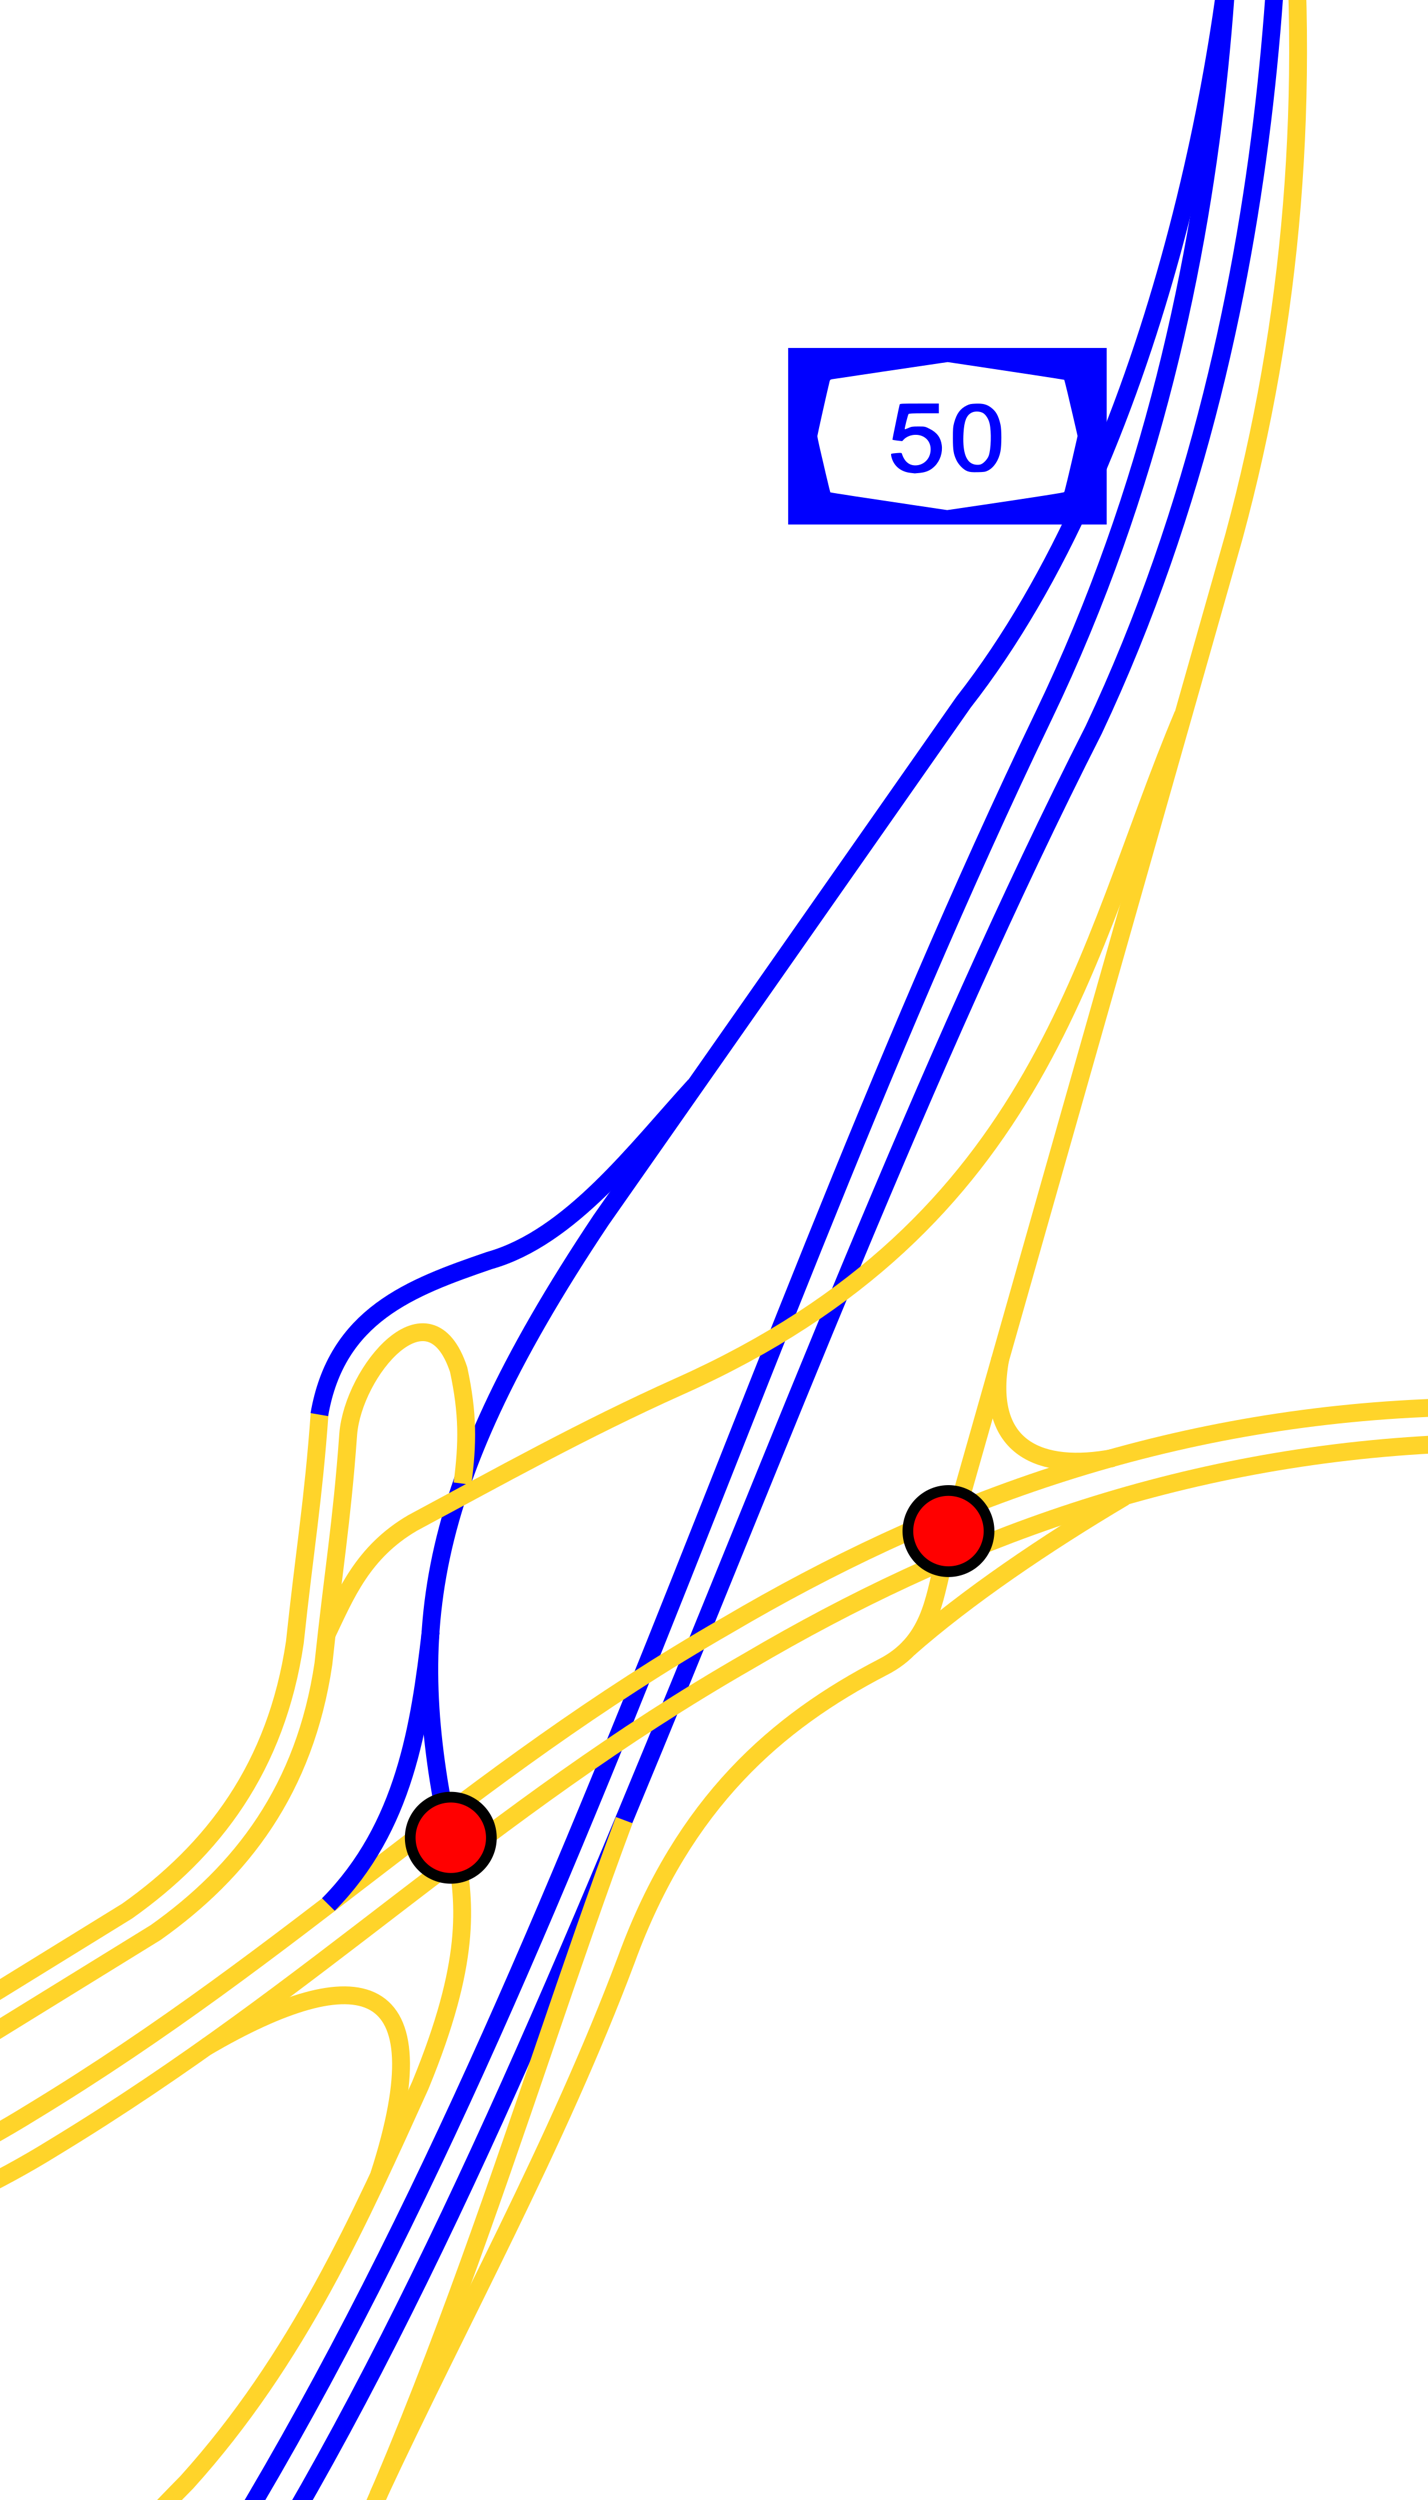 <?xml version="1.0" encoding="UTF-8" standalone="no"?>
<!-- Created with Inkscape (http://www.inkscape.org/) -->

<svg
   xmlns:dc="http://purl.org/dc/elements/1.1/"
   xmlns:cc="http://creativecommons.org/ns#"
   xmlns:rdf="http://www.w3.org/1999/02/22-rdf-syntax-ns#"
   xmlns:svg="http://www.w3.org/2000/svg"
   xmlns="http://www.w3.org/2000/svg"
   xmlns:sodipodi="http://sodipodi.sourceforge.net/DTD/sodipodi-0.dtd"
   xmlns:inkscape="http://www.inkscape.org/namespaces/inkscape"
   width="400"
   height="700"
   id="svg2"
   version="1.1"
   inkscape:version="0.47 r22583"
   sodipodi:docname="מחלף גולומב.svg">
  <defs
     id="defs4">
    <inkscape:perspective
       sodipodi:type="inkscape:persp3d"
       inkscape:vp_x="0 : 526.18109 : 1"
       inkscape:vp_y="0 : 1000 : 0"
       inkscape:vp_z="744.09448 : 526.18109 : 1"
       inkscape:persp3d-origin="372.04724 : 350.78739 : 1"
       id="perspective10" />
    <inkscape:perspective
       id="perspective2824"
       inkscape:persp3d-origin="0.5 : 0.33333333 : 1"
       inkscape:vp_z="1 : 0.5 : 1"
       inkscape:vp_y="0 : 1000 : 0"
       inkscape:vp_x="0 : 0.5 : 1"
       sodipodi:type="inkscape:persp3d" />
    <inkscape:perspective
       id="perspective3664"
       inkscape:persp3d-origin="0.5 : 0.33333333 : 1"
       inkscape:vp_z="1 : 0.5 : 1"
       inkscape:vp_y="0 : 1000 : 0"
       inkscape:vp_x="0 : 0.5 : 1"
       sodipodi:type="inkscape:persp3d" />
  </defs>
  <sodipodi:namedview
     id="base"
     pagecolor="#ffffff"
     bordercolor="#666666"
     borderopacity="1.0"
     inkscape:pageopacity="0.0"
     inkscape:pageshadow="2"
     inkscape:zoom="0.49497475"
     inkscape:cx="202.28396"
     inkscape:cy="299.64966"
     inkscape:document-units="px"
     inkscape:current-layer="layer1"
     showgrid="false"
     inkscape:window-width="1920"
     inkscape:window-height="1018"
     inkscape:window-x="-8"
     inkscape:window-y="-8"
     inkscape:window-maximized="1" />
  <g
     inkscape:label="Layer 1"
     inkscape:groupmode="layer"
     id="layer1"
     transform="translate(598.286,-135.005)">
    <path
       style="fill:none;stroke:#0000ff;stroke-width:5;stroke-linecap:butt;stroke-linejoin:miter;stroke-miterlimit:4;stroke-opacity:1;stroke-dasharray:none"
       d="m -253.786,36.791 c 0.557,41.166 8.934,171.579 -52.143,298.571 -93.676,194.988 -147.071,406.229 -268.48,572.367 -32.473,47.3 -60.186,91.701 -79.734,140.847"
       id="path2830"
       sodipodi:nodetypes="cccc" />
    <path
       sodipodi:nodetypes="cccc"
       id="path3604"
       d="m -239.786,40.791 c 0.557,41.166 6.756,173.635 -52.143,298.571 -95.451,187.916 -163.463,432.544 -272.878,573.438 -32.473,47.3 -55.788,90.63 -75.336,139.776"
       style="fill:none;stroke:#0000ff;stroke-width:5;stroke-linecap:butt;stroke-linejoin:miter;stroke-miterlimit:4;stroke-opacity:1;stroke-dasharray:none" />
    <path
       style="fill:none;stroke:#ffd42a;stroke-width:5;stroke-linecap:butt;stroke-linejoin:miter;stroke-miterlimit:4;stroke-opacity:1;stroke-dasharray:none"
       d="m -833.428,762.862 c 94.337,29.704 187.461,12.306 250,-26.429 74.901,-45.476 120.691,-93.81 195,-136.429 l 0,0 c 57.397,-33.755 120.504,-57.357 195,-60.714 91.479,-4.101 173.192,-21.019 234.286,-65"
       id="path3606"
       sodipodi:nodetypes="cccccc" />
    <path
       sodipodi:nodetypes="cccccc"
       id="path3608"
       d="m -825.143,752.862 c 102.194,23.989 173.176,12.306 235.714,-26.429 74.901,-45.476 120.691,-93.81 195,-136.429 l 0,0 c 57.397,-33.755 120.504,-57.357 195,-60.714 91.479,-4.101 173.192,-21.019 234.286,-65"
       style="fill:none;stroke:#ffd42a;stroke-width:5;stroke-linecap:butt;stroke-linejoin:miter;stroke-miterlimit:4;stroke-opacity:1;stroke-dasharray:none" />
    <path
       style="fill:none;stroke:#0000ff;stroke-width:5;stroke-linecap:butt;stroke-linejoin:miter;stroke-miterlimit:4;stroke-opacity:1;stroke-dasharray:none"
       d="m -251.464,92.154 c -1.953,56.149 -23.201,170.775 -76.925,239.483 l -101.52,144.957 c -52.858,79.135 -54.221,119.599 -41.416,178.292"
       id="path3610"
       sodipodi:nodetypes="cccc" />
    <path
       style="fill:none;stroke:#ffd42a;stroke-width:5;stroke-linecap:butt;stroke-linejoin:miter;stroke-miterlimit:4;stroke-opacity:1;stroke-dasharray:none"
       d="m -334.45,573.063 81.822,-287.893 c 16.301,-60.091 21.875,-123.591 15.183,-192.077"
       id="path3612"
       sodipodi:nodetypes="ccc" />
    <path
       style="fill:none;stroke:#ffd42a;stroke-width:5;stroke-linecap:butt;stroke-linejoin:miter;stroke-miterlimit:4;stroke-opacity:1;stroke-dasharray:none"
       d="m -318.093,515.402 c -4.667,25.61 11.628,31.609 31.602,27.839"
       id="path3614"
       sodipodi:nodetypes="cc" />
    <path
       style="fill:none;stroke:#0000ff;stroke-width:5;stroke-linecap:butt;stroke-linejoin:miter;stroke-miterlimit:4;stroke-opacity:1;stroke-dasharray:none"
       d="m -477.639,591.877 c -3.11,26.307 -7.214,54.67 -28.663,76.393"
       id="path3616"
       sodipodi:nodetypes="cc" />
    <path
       style="fill:none;stroke:#ffd42a;stroke-width:5;stroke-linecap:butt;stroke-linejoin:miter;stroke-miterlimit:4;stroke-opacity:1;stroke-dasharray:none"
       d="m -604.143,1050.362 c 15.597,-35.613 3.713,-34.881 73.214,-141.786 47.628,-74.551 78.288,-185.833 107.5,-263.929"
       id="path3618"
       sodipodi:nodetypes="ccc" />
    <path
       style="fill:none;stroke:#ffd42a;stroke-width:5;stroke-linecap:butt;stroke-linejoin:miter;stroke-miterlimit:4;stroke-opacity:1;stroke-dasharray:none"
       d="m -492.4,833.787 c 23.234,-49.834 50.113,-98.386 69.562,-150.112 16.094,-44.073 42.239,-66.535 71.721,-81.822 13.454,-6.792 14.41,-19.106 17.046,-29.042"
       id="path3620"
       sodipodi:nodetypes="cccc" />
    <path
       style="fill:none;stroke:#ffd42a;stroke-width:5;stroke-linecap:butt;stroke-linejoin:miter;stroke-miterlimit:4;stroke-opacity:1;stroke-dasharray:none"
       d="m -343.794,596.549 c 16.279,-14.35 38.498,-29.419 60.483,-42.426"
       id="path3622"
       sodipodi:nodetypes="cc" />
    <path
       style="fill:none;stroke:#ffd42a;stroke-width:5;stroke-linecap:butt;stroke-linejoin:miter;stroke-miterlimit:4;stroke-opacity:1;stroke-dasharray:none"
       d="m -470.571,653.576 c 2.638,14.819 4.193,30.902 -10,65.357 -16.674,36.809 -34.166,76.523 -65.357,111.071 -60.815,61.565 -106.389,133.281 -135.357,211.429"
       id="path3624"
       sodipodi:nodetypes="cccc" />
    <path
       style="fill:none;stroke:#ffd42a;stroke-width:5;stroke-linecap:butt;stroke-linejoin:miter;stroke-miterlimit:4;stroke-opacity:1;stroke-dasharray:none"
       d="m -540.482,708.13 c 42.639,-24.88 66.565,-20.468 48.393,35.893"
       id="path3626"
       sodipodi:nodetypes="cc" />
    <path
       style="fill:none;stroke:#ffd42a;stroke-width:5;stroke-linecap:butt;stroke-linejoin:miter;stroke-miterlimit:4;stroke-opacity:1;stroke-dasharray:none"
       d="m -735.48,911.464 c 90.213,14.309 179.408,22.253 274.761,68.69"
       id="path3628"
       sodipodi:nodetypes="cc" />
    <path
       sodipodi:nodetypes="cc"
       id="path3630"
       d="m -731.48,901.464 c 90.213,14.309 179.408,22.253 274.761,68.69"
       style="fill:none;stroke:#ffd42a;stroke-width:5;stroke-linecap:butt;stroke-linejoin:miter;stroke-miterlimit:4;stroke-opacity:1;stroke-dasharray:none" />
    <path
       style="fill:none;stroke:#ffd42a;stroke-width:5;stroke-linecap:butt;stroke-linejoin:miter;stroke-miterlimit:4;stroke-opacity:1;stroke-dasharray:none"
       d="m -663.969,922.114 c 16.131,8.726 22.09,24.493 19.433,38.927"
       id="path3632"
       sodipodi:nodetypes="cc" />
    <path
       style="fill:none;stroke:#ffd42a;stroke-width:5;stroke-linecap:butt;stroke-linejoin:miter;stroke-miterlimit:4;stroke-opacity:1;stroke-dasharray:none"
       d="m -664.517,911.717 c 29.787,0.915 52.639,-6.968 72.667,-29.618"
       id="path3634"
       sodipodi:nodetypes="cc" />
    <path
       style="fill:none;stroke:#ffd42a;stroke-width:5;stroke-linecap:butt;stroke-linejoin:miter;stroke-miterlimit:4;stroke-opacity:1;stroke-dasharray:none"
       d="m -498.969,951.814 c -27.836,-11.673 -35.111,-33.818 -21.519,-60.73"
       id="path3636"
       sodipodi:nodetypes="cc" />
    <path
       style="fill:none;stroke:#ffd42a;stroke-width:5;stroke-linecap:butt;stroke-linejoin:miter;stroke-miterlimit:4;stroke-opacity:1;stroke-dasharray:none"
       d="m -573.846,979.058 c 13.479,-14.991 38.61,-23.041 63.992,-19.701"
       id="path3638"
       sodipodi:nodetypes="cc" />
    <path
       style="fill:none;stroke:#ffd42a;stroke-width:5;stroke-linecap:butt;stroke-linejoin:miter;stroke-miterlimit:4;stroke-opacity:1;stroke-dasharray:none"
       d="m -755.683,624.076 c 11.442,101.06 84.434,124.047 146.977,85.358 l 54.043,-33.335 c 24.015,-17.026 41.764,-40.095 46.972,-75.256 2.751,-25.985 5.14,-39.233 6.945,-64.271 1.392,-17.521 22.627,-43.187 30.936,-18.056 2.641,12.343 2.56,20.513 1.074,31.904"
       id="path3640"
       sodipodi:nodetypes="ccccccc" />
    <path
       sodipodi:nodetypes="ccccc"
       id="path3642"
       d="m -763.683,618.076 c 11.442,101.06 84.434,124.047 146.977,85.358 l 54.043,-33.335 c 24.015,-17.026 41.764,-40.095 46.972,-75.256 2.751,-25.985 5.14,-39.233 6.945,-64.271"
       style="fill:none;stroke:#ffd42a;stroke-width:5;stroke-linecap:butt;stroke-linejoin:miter;stroke-miterlimit:4;stroke-opacity:1;stroke-dasharray:none" />
    <path
       style="fill:none;stroke:#0000ff;stroke-width:5;stroke-linecap:butt;stroke-linejoin:miter;stroke-miterlimit:4;stroke-opacity:1;stroke-dasharray:none"
       d="m -403.645,438.966 c -16.626,18.162 -34.843,42.616 -57.579,48.992 -22.088,7.582 -42.79,15.255 -47.61,43.138"
       id="path3644"
       sodipodi:nodetypes="ccc" />
    <path
       style="fill:none;stroke:#ffd42a;stroke-width:5;stroke-linecap:butt;stroke-linejoin:miter;stroke-miterlimit:4;stroke-opacity:1;stroke-dasharray:none"
       d="m -506.643,592.326 c 5.249,-10.943 9.946,-22.708 23.929,-30.893 24.182,-12.971 47.745,-26.148 74.643,-38.214 102.576,-45.789 113.56,-122.604 141.162,-188.06"
       id="path3646"
       sodipodi:nodetypes="cccc" />
    <path
       sodipodi:type="arc"
       style="fill:#ff0000;fill-opacity:1;fill-rule:nonzero;stroke:#000000;stroke-width:3;stroke-linecap:round;stroke-linejoin:miter;stroke-miterlimit:4;stroke-opacity:1;stroke-dasharray:none;stroke-dashoffset:0"
       id="path3648"
       sodipodi:cx="776.55475"
       sodipodi:cy="605.57733"
       sodipodi:rx="11.364216"
       sodipodi:ry="11.364216"
       d="m 775.61,594.252 a 11.364,11.364 0 1 1 -0.001,9e-5"
       transform="translate(-1248.638,44.005)"
       sodipodi:start="4.6291567"
       sodipodi:end="10.91224"
       sodipodi:open="true" />
    <path
       sodipodi:open="true"
       sodipodi:end="10.91224"
       sodipodi:start="4.6291567"
       transform="translate(-1109.237,-41.858)"
       d="m 775.61,594.252 a 11.364,11.364 0 1 1 -0.001,9e-5"
       sodipodi:ry="11.364216"
       sodipodi:rx="11.364216"
       sodipodi:cy="605.57733"
       sodipodi:cx="776.55475"
       id="path3650"
       style="fill:#ff0000;fill-opacity:1;fill-rule:nonzero;stroke:#000000;stroke-width:3;stroke-linecap:round;stroke-linejoin:miter;stroke-miterlimit:4;stroke-opacity:1;stroke-dasharray:none;stroke-dashoffset:0"
       sodipodi:type="arc" />
    <path
       sodipodi:type="arc"
       style="fill:#ff0000;fill-opacity:1;fill-rule:nonzero;stroke:#000000;stroke-width:3;stroke-linecap:round;stroke-linejoin:miter;stroke-miterlimit:4;stroke-opacity:1;stroke-dasharray:none;stroke-dashoffset:0"
       id="path3652"
       sodipodi:cx="776.55475"
       sodipodi:cy="605.57733"
       sodipodi:rx="11.364216"
       sodipodi:ry="11.364216"
       d="m 775.61,594.252 a 11.364,11.364 0 1 1 -0.001,9e-5"
       transform="translate(-1398.14,317.756)"
       sodipodi:start="4.6291567"
       sodipodi:end="10.91224"
       sodipodi:open="true" />
    <path
       sodipodi:open="true"
       sodipodi:end="10.91224"
       sodipodi:start="4.6291567"
       transform="translate(-1327.43,335.434)"
       d="m 775.61,594.252 a 11.364,11.364 0 1 1 -0.001,9e-5"
       sodipodi:ry="11.364216"
       sodipodi:rx="11.364216"
       sodipodi:cy="605.57733"
       sodipodi:cx="776.55475"
       id="path3654"
       style="fill:#ff0000;fill-opacity:1;fill-rule:nonzero;stroke:#000000;stroke-width:3;stroke-linecap:round;stroke-linejoin:miter;stroke-miterlimit:4;stroke-opacity:1;stroke-dasharray:none;stroke-dashoffset:0"
       sodipodi:type="arc" />
    <path
       style="fill:#0000ff"
       d="m -377.514,257.148 0,-24.714 44.614,0 44.614,0 0,24.714 0,24.714 -44.614,0 -44.614,0 0,-24.714 z m 53.692,19.344 c 17.402,-2.587 23.474,-3.537 23.636,-3.699 0.104,-0.104 1.339,-5.191 2.588,-10.663 l 1.152,-5.048 -0.976,-4.26 c -1.272,-5.554 -2.674,-11.389 -2.756,-11.469 -0.061,-0.059 -14.426,-2.251 -27.026,-4.125 l -5.617,-0.835 -1.926,0.274 c -2.98,0.424 -29.945,4.428 -30.518,4.531 -0.379,0.068 -0.535,0.199 -0.616,0.517 -0.563,2.223 -3.45,15.096 -3.45,15.383 0,0.206 0.258,1.511 0.573,2.899 1.092,4.813 2.986,12.796 3.052,12.862 0.086,0.086 10.881,1.741 23.096,3.539 5.296,0.78 9.634,1.425 9.64,1.434 0.006,0.009 4.122,-0.596 9.147,-1.343 z m -19.49,-9.092 c -2.663,-0.309 -4.603,-1.918 -5.244,-4.349 -0.122,-0.463 -0.168,-0.896 -0.102,-0.961 0.066,-0.066 0.748,-0.168 1.516,-0.227 1.281,-0.099 1.404,-0.082 1.493,0.197 0.74,2.327 2.237,3.461 4.254,3.222 1.85,-0.219 3.3,-1.565 3.685,-3.42 0.593,-2.857 -1.221,-5.112 -4.106,-5.105 -1.28,0.003 -2.546,0.504 -3.321,1.313 l -0.432,0.451 -1.369,-0.15 c -0.753,-0.083 -1.369,-0.207 -1.369,-0.277 0,-0.179 1.913,-9.47 2.02,-9.812 0.082,-0.26 0.488,-0.281 5.534,-0.281 l 5.446,0 0,1.364 0,1.364 -4.153,0 c -3.238,0 -4.192,0.046 -4.328,0.211 -0.202,0.244 -1.182,4.141 -1.069,4.254 0.041,0.041 0.501,-0.116 1.021,-0.35 0.846,-0.38 1.141,-0.425 2.793,-0.425 1.834,0 1.856,0.005 3.129,0.641 2.072,1.037 3.115,2.425 3.419,4.55 0.302,2.113 -0.469,4.437 -1.969,5.936 -1.133,1.132 -2.291,1.662 -4.081,1.867 -0.782,0.09 -1.458,0.154 -1.502,0.143 -0.044,-0.011 -0.613,-0.081 -1.264,-0.157 z m 16.029,-0.45 c -1.081,-0.379 -2.477,-1.778 -3.11,-3.116 -0.794,-1.679 -0.973,-2.799 -0.977,-6.125 -0.004,-2.683 0.04,-3.21 0.362,-4.389 0.688,-2.517 1.702,-3.894 3.528,-4.787 0.777,-0.38 1.162,-0.457 2.542,-0.508 1.993,-0.074 3.056,0.197 4.227,1.077 1.425,1.071 2.084,2.247 2.666,4.756 0.339,1.461 0.336,5.762 -0.006,7.561 -0.466,2.458 -1.829,4.525 -3.538,5.366 -0.698,0.344 -1.05,0.398 -2.804,0.434 -1.644,0.034 -2.165,-0.015 -2.889,-0.269 z m 3.76,-1.935 c 0.786,-0.299 1.828,-1.434 2.179,-2.372 0.663,-1.773 0.803,-6.711 0.256,-9.063 -0.266,-1.145 -0.91,-2.241 -1.648,-2.803 -0.797,-0.608 -2.42,-0.722 -3.371,-0.237 -1.447,0.738 -2.08,2.301 -2.29,5.652 -0.304,4.852 0.536,7.807 2.463,8.664 0.732,0.326 1.787,0.395 2.409,0.159 z"
       id="path3670" />
  </g>
</svg>
